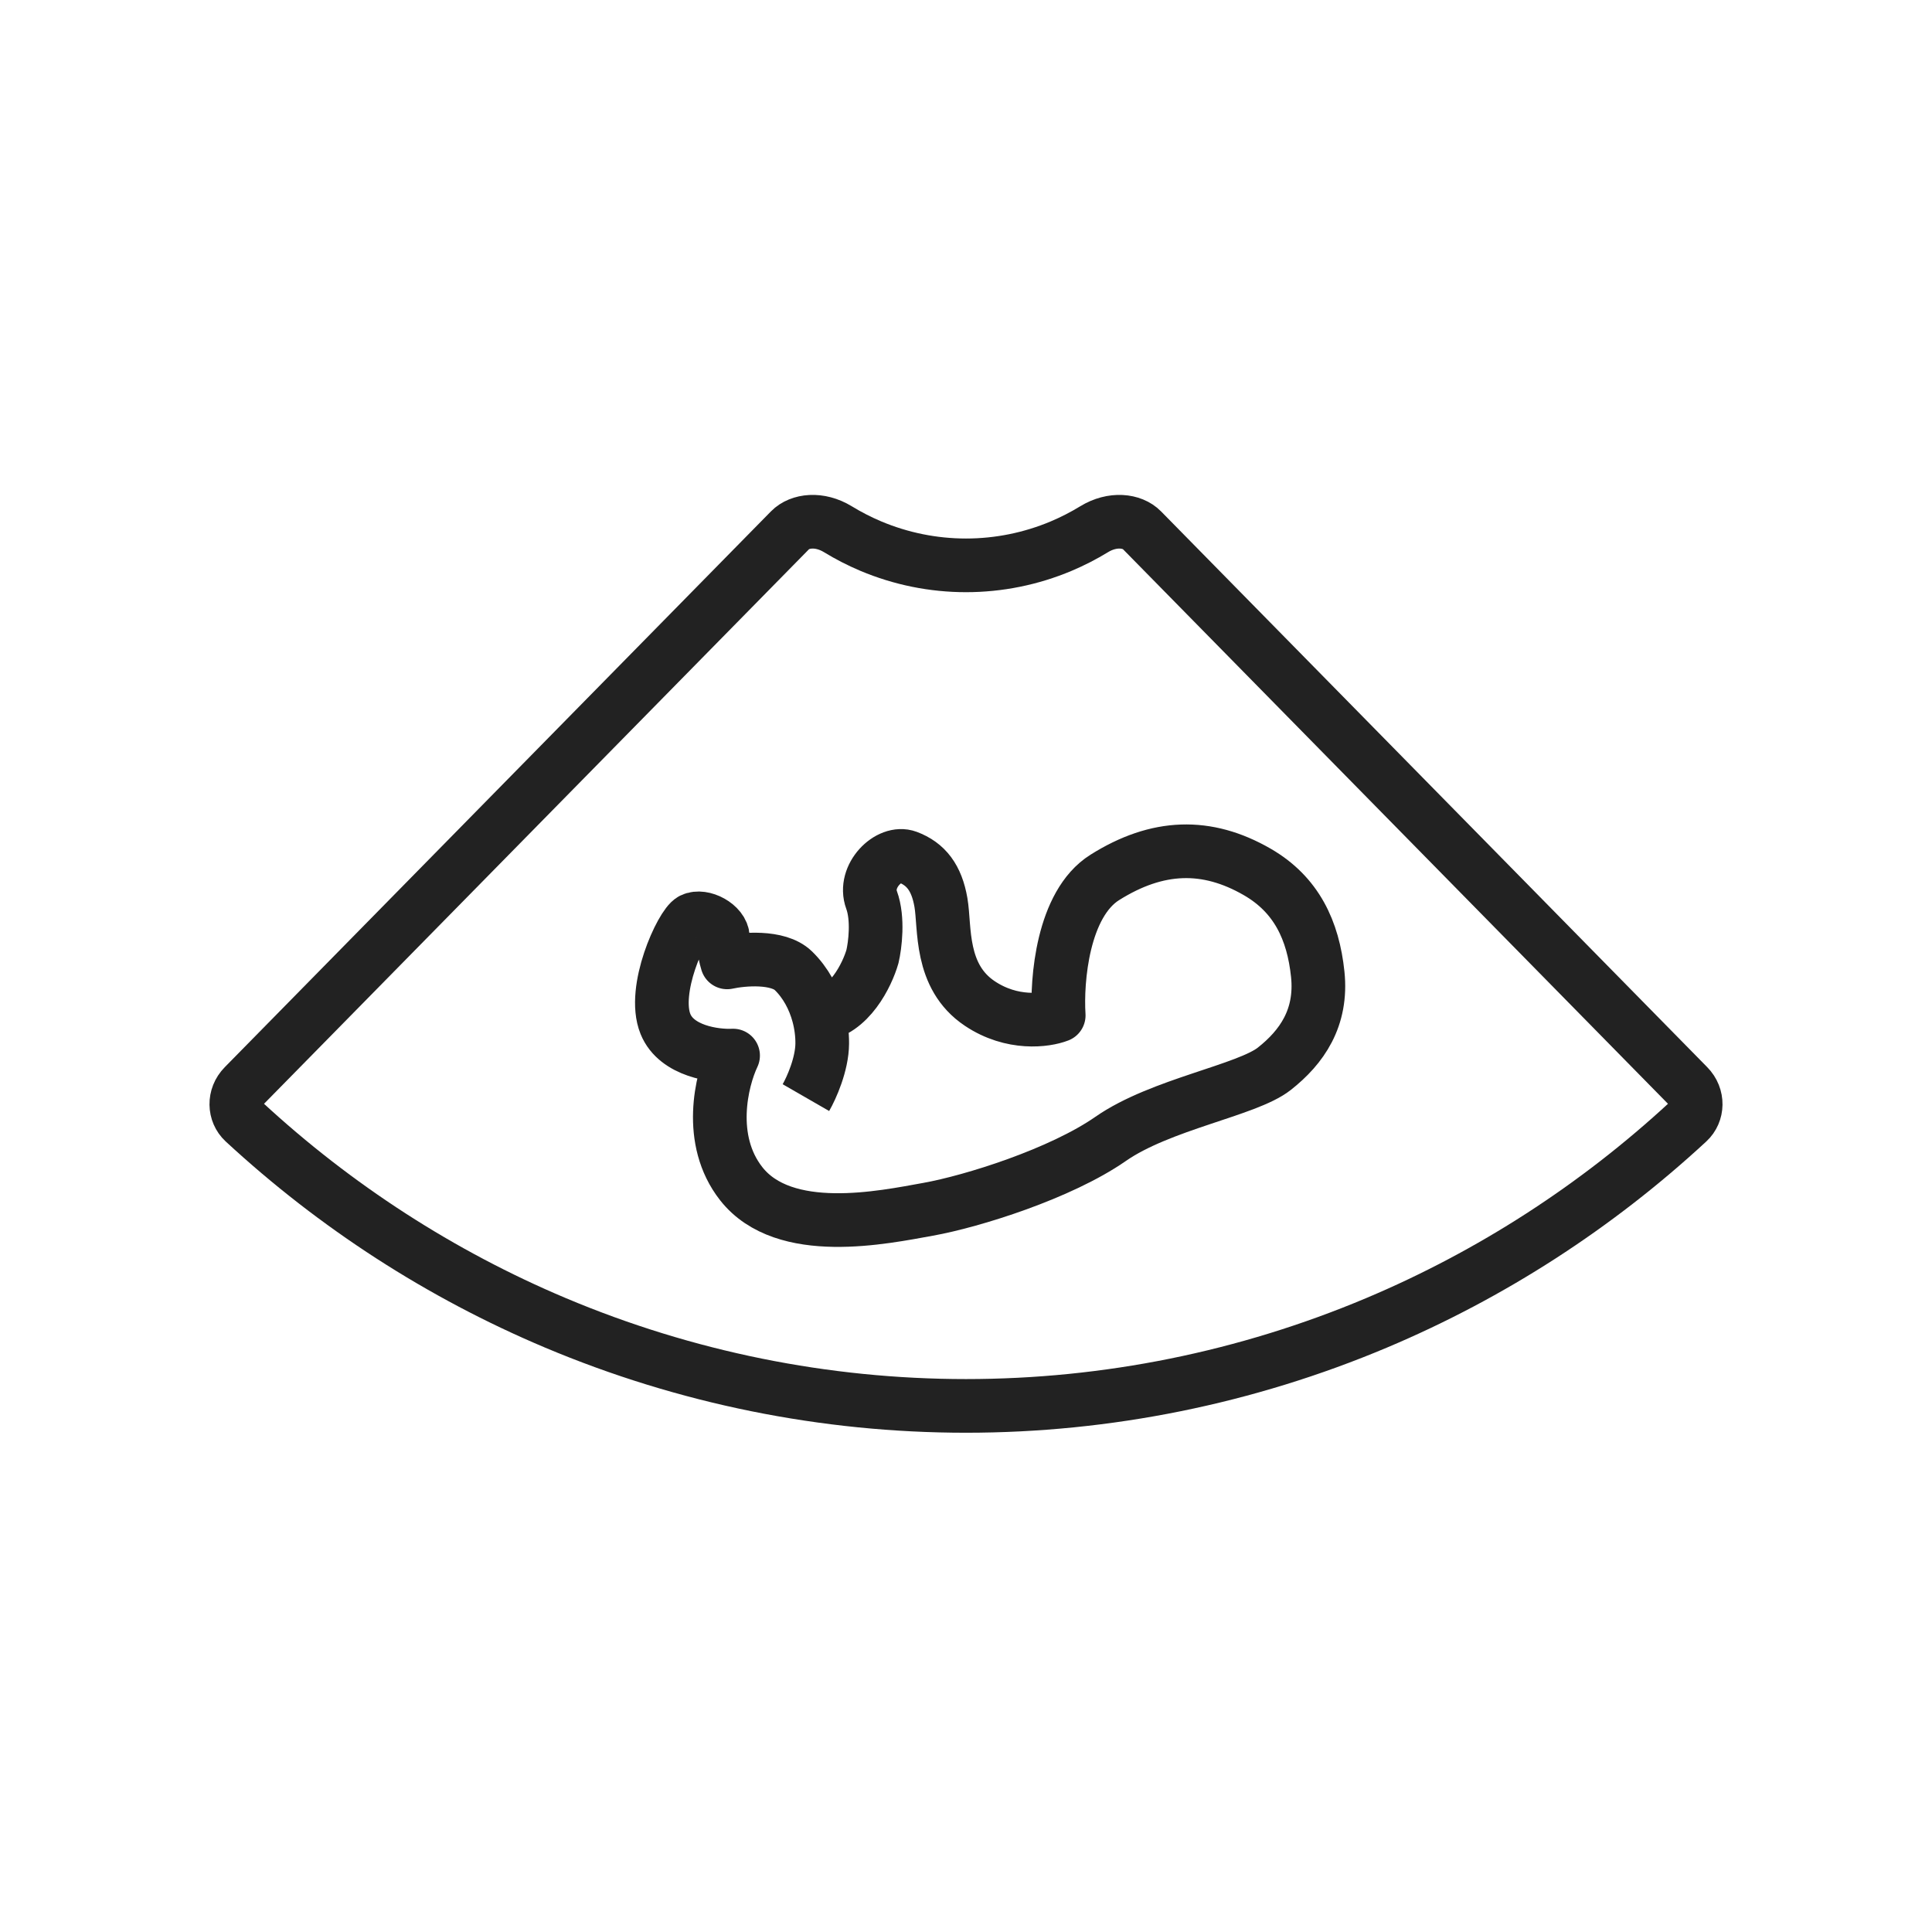 <svg width="72" height="72" viewBox="0 0 72 72" fill="none" xmlns="http://www.w3.org/2000/svg">
<path d="M40.774 19.723C41.462 19.303 42.194 19.391 42.556 19.759L62.909 40.47C63.301 40.868 63.274 41.468 62.91 41.805C59.498 44.961 55.574 47.497 51.307 49.296C46.453 51.342 41.252 52.394 36 52.394C30.748 52.394 25.547 51.342 20.693 49.296C16.426 47.497 12.502 44.961 9.09 41.805C8.726 41.468 8.699 40.868 9.091 40.47L29.444 19.759C29.806 19.391 30.538 19.303 31.226 19.723C31.617 19.962 32.026 20.172 32.45 20.351C33.575 20.825 34.781 21.069 36 21.069C37.219 21.069 38.425 20.825 39.55 20.351C39.974 20.172 40.383 19.962 40.774 19.723Z" stroke="#222222" stroke-width="2"/>
<path d="M30.034 40.905C30.235 40.556 30.638 39.665 30.642 38.887C30.644 38.538 30.598 38.18 30.505 37.832M30.505 37.832C30.339 37.208 30.023 36.617 29.565 36.174C28.994 35.621 27.683 35.738 27.099 35.865C27.05 35.709 26.95 35.306 26.94 34.937C26.928 34.476 26.182 34.081 25.792 34.274C25.402 34.467 24.283 36.888 24.8 38.162C25.213 39.181 26.652 39.371 27.32 39.338C26.887 40.25 26.341 42.481 27.624 44.114C29.229 46.155 32.929 45.364 34.587 45.067C36.245 44.77 39.529 43.738 41.39 42.443C43.251 41.148 46.468 40.636 47.489 39.831C48.51 39.027 49.279 37.937 49.108 36.305C48.937 34.673 48.316 33.339 46.855 32.495C44.976 31.411 43.137 31.464 41.172 32.699C39.599 33.687 39.372 36.539 39.455 37.841C38.975 38.029 37.716 38.203 36.512 37.396C35.007 36.388 35.226 34.563 35.066 33.635C34.906 32.706 34.505 32.196 33.819 31.939C33.132 31.682 32.155 32.651 32.48 33.535C32.739 34.243 32.61 35.237 32.514 35.646C32.32 36.324 31.648 37.711 30.505 37.832Z" stroke="#222222" stroke-width="2" stroke-linejoin="round"/>
</svg>
